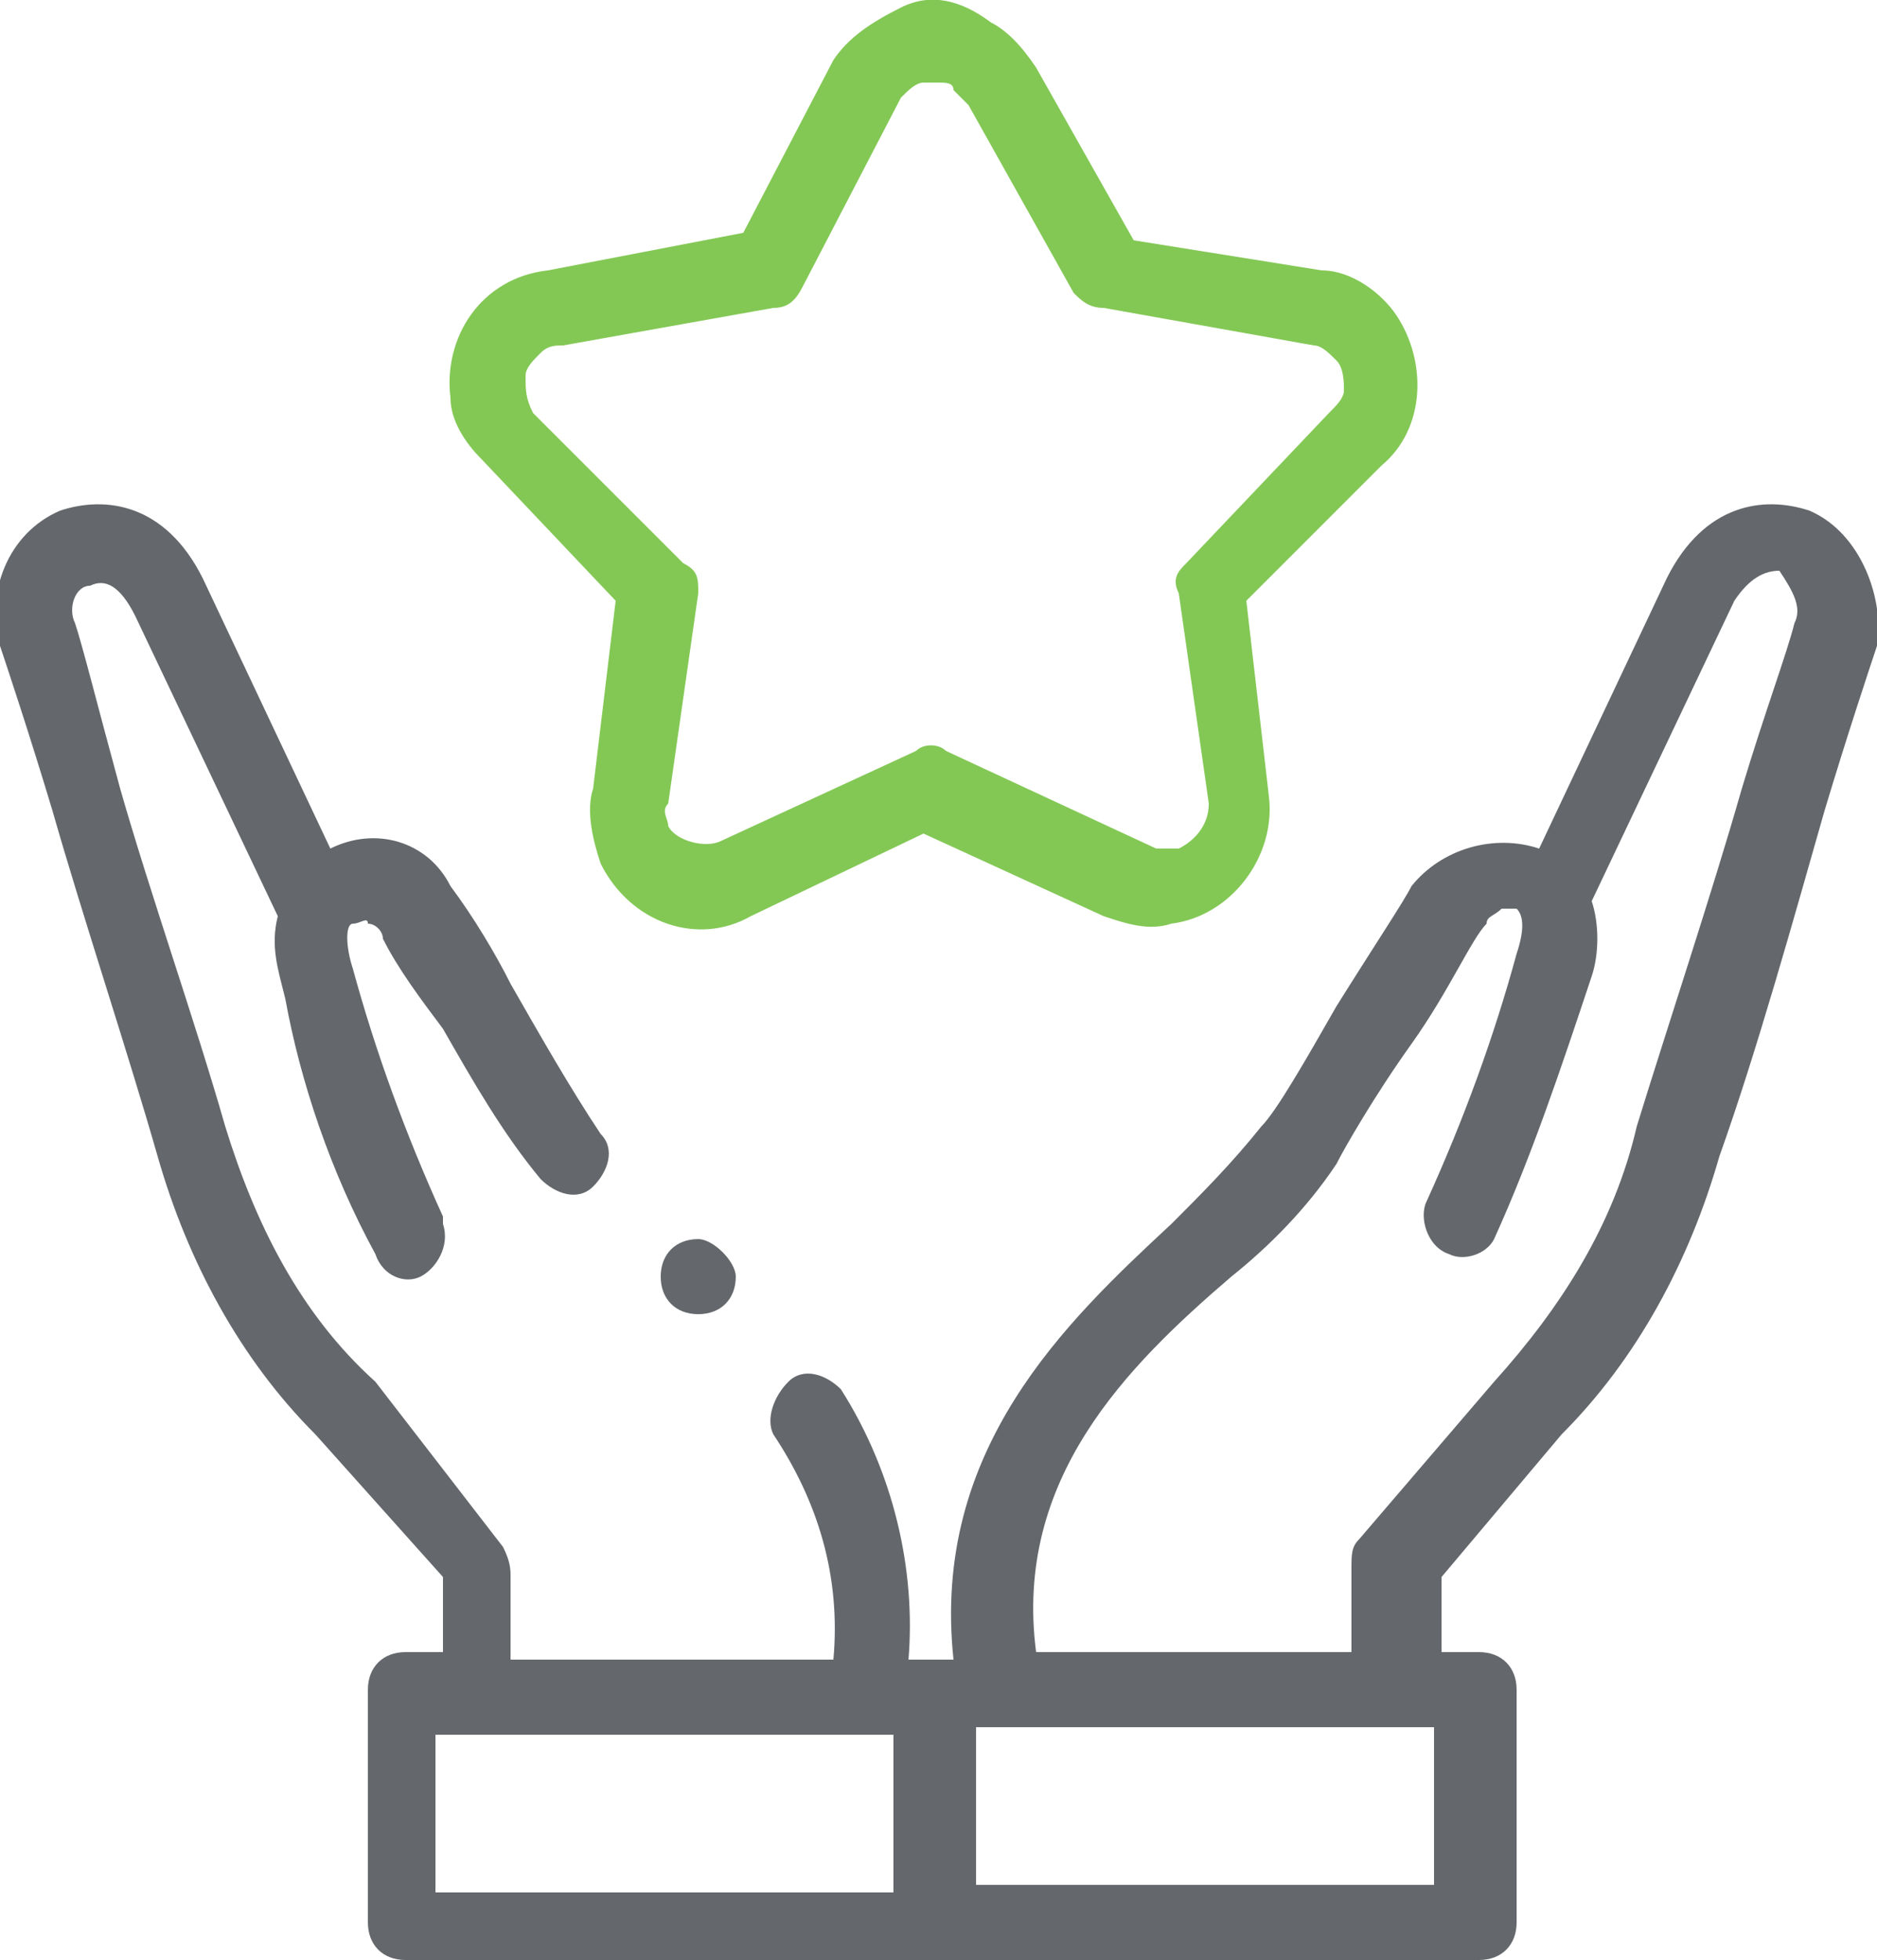 <?xml version="1.0" encoding="utf-8"?>
<!-- Generator: Adobe Illustrator 27.0.0, SVG Export Plug-In . SVG Version: 6.00 Build 0)  -->
<svg version="1.1" id="Livello_1" xmlns="http://www.w3.org/2000/svg" xmlns:xlink="http://www.w3.org/1999/xlink" x="0px" y="0px"
	 viewBox="0 0 25 26.1" style="enable-background:new 0 0 25 26.1;" xml:space="preserve">
<style type="text/css">
	.st0{fill:#64676B;}
	.st1{fill:#83C855;}
</style>
<path class="st0" d="M24.1,6.8c-0.6-0.2-1.4-0.1-1.9,0.9l0,0l-1.7,3.6c-0.6-0.2-1.3,0-1.7,0.5c-0.1,0.2-0.5,0.8-1,1.6
	c-0.4,0.7-0.8,1.4-1,1.6c-0.4,0.5-0.8,0.9-1.2,1.3c-1.4,1.3-3.2,3-2.9,5.8h-0.6c0.1-1.2-0.2-2.5-0.9-3.6c-0.2-0.2-0.5-0.3-0.7-0.1
	c-0.2,0.2-0.3,0.5-0.2,0.7c0.6,0.9,0.9,1.9,0.8,3H6.8l0-1.1c0-0.1,0-0.2-0.1-0.4L5,18.4C4,17.5,3.4,16.3,3,15
	c-0.4-1.4-1-3.1-1.4-4.5C1.3,9.4,1.1,8.6,1,8.3C0.9,8.1,1,7.8,1.2,7.8c0.2-0.1,0.4,0,0.6,0.4l1.9,4c-0.1,0.4,0,0.7,0.1,1.1
	C4,14.4,4.4,15.6,5,16.7C5.1,17,5.4,17.1,5.6,17s0.4-0.4,0.3-0.7c0,0,0,0,0-0.1C5.4,15.1,5,14,4.7,12.9c-0.1-0.3-0.1-0.6,0-0.6
	c0.1,0,0.2-0.1,0.2,0c0.1,0,0.2,0.1,0.2,0.2c0.2,0.4,0.5,0.8,0.8,1.2c0.4,0.7,0.8,1.4,1.3,2c0.2,0.2,0.5,0.3,0.7,0.1
	c0.2-0.2,0.3-0.5,0.1-0.7l0,0c-0.4-0.6-0.8-1.3-1.2-2c-0.2-0.4-0.5-0.9-0.8-1.3C5.7,11.2,5,11,4.4,11.3L2.7,7.7l0,0
	c-0.5-1-1.3-1.1-1.9-0.9c-0.7,0.3-1,1.1-0.8,1.8l0,0c0.1,0.3,0.4,1.2,0.7,2.2c0.4,1.4,1,3.2,1.4,4.6c0.4,1.4,1.1,2.7,2.1,3.7L5.9,21
	l0,1H5.4c-0.3,0-0.5,0.2-0.5,0.5l0,0v3.1c0,0.3,0.2,0.5,0.5,0.5l0,0h14.3c0.3,0,0.5-0.2,0.5-0.5v-3.1c0-0.3-0.2-0.5-0.5-0.5h-0.5
	l0-1l1.6-1.9c1-1,1.7-2.3,2.1-3.7c0.5-1.4,1-3.2,1.4-4.6c0.3-1,0.6-1.9,0.7-2.2l0,0C25.1,8,24.8,7.1,24.1,6.8L24.1,6.8z M5.8,23.1
	h6.1v2.1H5.8V23.1z M19.1,25.1h-6.1v-2.1h6.1V25.1z M23.9,8.3c-0.1,0.4-0.4,1.2-0.7,2.2c-0.4,1.4-1,3.2-1.4,4.5
	c-0.3,1.3-1,2.4-1.9,3.4l-1.8,2.1c-0.1,0.1-0.1,0.2-0.1,0.4l0,1.1h-4.2c-0.3-2.3,1.2-3.8,2.6-5c0.5-0.4,1-0.9,1.4-1.5
	c0.1-0.2,0.5-0.9,1-1.6c0.5-0.7,0.8-1.4,1-1.6c0-0.1,0.1-0.1,0.2-0.2c0.1,0,0.2,0,0.2,0c0.1,0.1,0.1,0.3,0,0.6
	c-0.3,1.1-0.7,2.2-1.2,3.3c-0.1,0.2,0,0.6,0.3,0.7c0.2,0.1,0.5,0,0.6-0.2c0.5-1.1,0.9-2.3,1.3-3.5c0.1-0.3,0.1-0.7,0-1l1.9-4
	c0.2-0.3,0.4-0.4,0.6-0.4C23.9,7.9,24,8.1,23.9,8.3L23.9,8.3z"/>
<path class="st1" d="M8.2,8l-0.3,2.5c-0.1,0.3,0,0.7,0.1,1c0.4,0.8,1.3,1.1,2,0.7l0,0l2.3-1.1l2.4,1.1c0.3,0.1,0.6,0.2,0.9,0.1
	c0.8-0.1,1.4-0.9,1.3-1.7L16.6,8l1.8-1.8c0.6-0.5,0.6-1.4,0.2-2c-0.2-0.3-0.6-0.6-1-0.6l-2.5-0.4l-1.3-2.3l0,0
	c-0.2-0.3-0.4-0.5-0.6-0.6C12.8,0,12.4-0.1,12,0.1s-0.7,0.4-0.9,0.7L9.9,3.1L7.3,3.6C6.4,3.7,5.9,4.5,6,5.3c0,0.3,0.2,0.6,0.4,0.8
	L8.2,8z M7.2,4.7c0.1-0.1,0.2-0.1,0.3-0.1l0,0l2.8-0.5c0.2,0,0.3-0.1,0.4-0.3L12,1.3c0.1-0.1,0.2-0.2,0.3-0.2c0,0,0.1,0,0.2,0
	c0.1,0,0.2,0,0.2,0.1c0,0,0.1,0.1,0.2,0.2l1.4,2.5c0.1,0.1,0.2,0.2,0.4,0.2l2.8,0.5c0.1,0,0.2,0.1,0.3,0.2c0.1,0.1,0.1,0.3,0.1,0.4
	c0,0.1-0.1,0.2-0.2,0.3l0,0l-1.9,2c-0.1,0.1-0.2,0.2-0.1,0.4l0.4,2.8c0,0.3-0.2,0.5-0.4,0.6c-0.1,0-0.2,0-0.3,0L12.6,10
	c-0.1-0.1-0.3-0.1-0.4,0l-2.6,1.2c-0.2,0.1-0.6,0-0.7-0.2c0-0.1-0.1-0.2,0-0.3v0l0.4-2.8c0-0.2,0-0.3-0.2-0.4l-2-2C7,5.3,7,5.2,7,5
	C7,4.9,7.1,4.8,7.2,4.7L7.2,4.7z"/>
<path class="st0" d="M9.3,16.5c-0.3,0-0.5,0.2-0.5,0.5s0.2,0.5,0.5,0.5s0.5-0.2,0.5-0.5l0,0C9.8,16.8,9.5,16.5,9.3,16.5z"/>
</svg>
